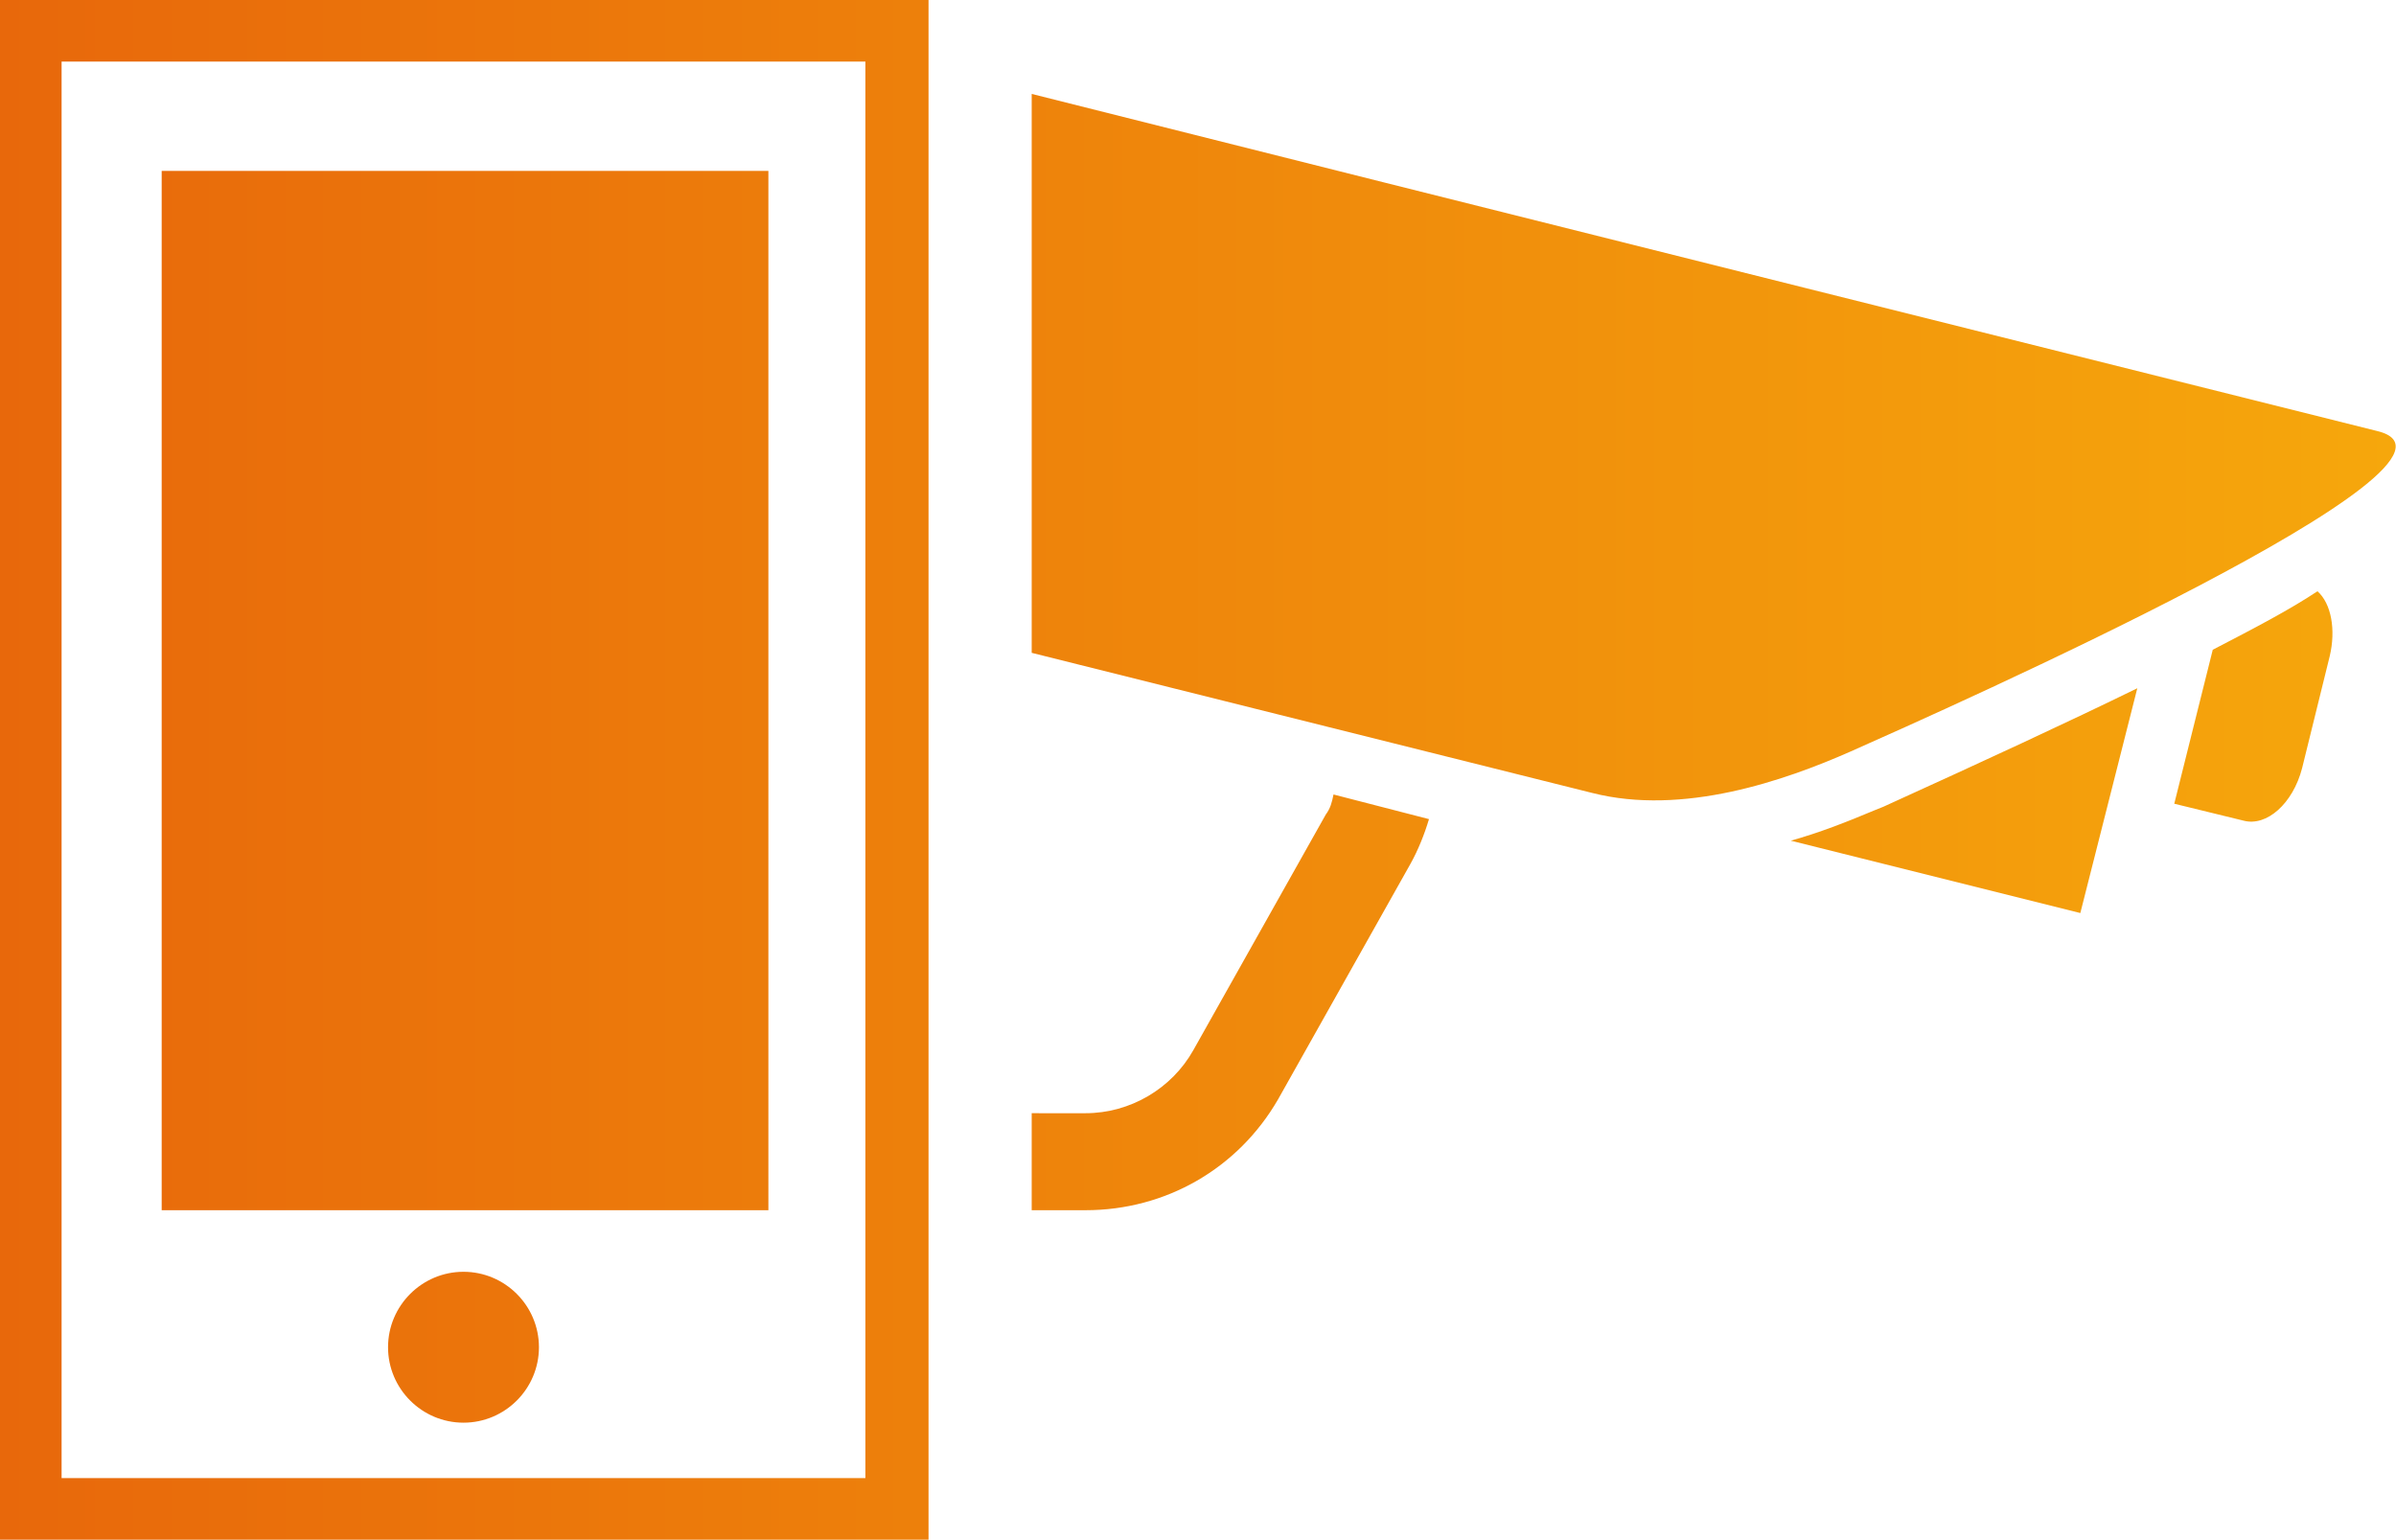 <?xml version="1.0" encoding="utf-8"?>
<!-- Generator: Adobe Illustrator 25.0.1, SVG Export Plug-In . SVG Version: 6.00 Build 0)  -->
<svg version="1.1" id="Ebene_1" xmlns="http://www.w3.org/2000/svg" xmlns:xlink="http://www.w3.org/1999/xlink" x="0px" y="0px"
	 viewBox="0 0 155.6 100" style="enable-background:new 0 0 155.6 100;" xml:space="preserve">
<style type="text/css">
	.st0{fill:url(#SVGID_1_);}
</style>
<linearGradient id="SVGID_1_" gradientUnits="userSpaceOnUse" x1="0" y1="50" x2="155.581" y2="50" gradientTransform="matrix(1 0 0 -1 0 100)">
	<stop  offset="0" style="stop-color:#E8680B"/>
	<stop  offset="1" style="stop-color:#F6A70C"/>
</linearGradient>
<path class="st0" d="M25.2,87.5c0,2.7,2.2,4.9,4.9,4.9s4.9-2.2,4.9-4.9c0-2.7-2.2-4.9-4.9-4.9S25.2,84.8,25.2,87.5 M86.1,52.9
	l-8.6,15.3c-1.4,2.5-4.1,4.1-7,4.1H67v6.3h3.5c5.2,0,9.9-2.7,12.5-7.2l8.6-15.3c0.5-0.9,0.9-1.9,1.2-2.9l-6.2-1.6
	C86.5,52.1,86.4,52.5,86.1,52.9 M122.3,52.4l-0.5,0.2c-1.9,0.8-3.7,1.5-5.5,2l18.8,4.7l3.7-14.6C134.3,46.9,128.9,49.4,122.3,52.4
	 M143.7,42.2l-2.5,10l4.5,1.1c1.5,0.4,3.2-1.1,3.8-3.4l1.8-7.3c0.4-1.7,0.1-3.4-0.8-4.2C148.7,39.6,146.4,40.8,143.7,42.2
	 M10.5,78.6h39.4V11.1H10.5V78.6z M67,42.4l36.4,9.1c5.9,1.5,12.5-0.8,16.8-2.7C126.5,46,162.5,30,154.4,28
	C148,26.4,90.8,12.1,67,6.1V42.4z M4,4h52.2v92H4V4z M0,100h60.3V0H0V100z"/>
</svg>
